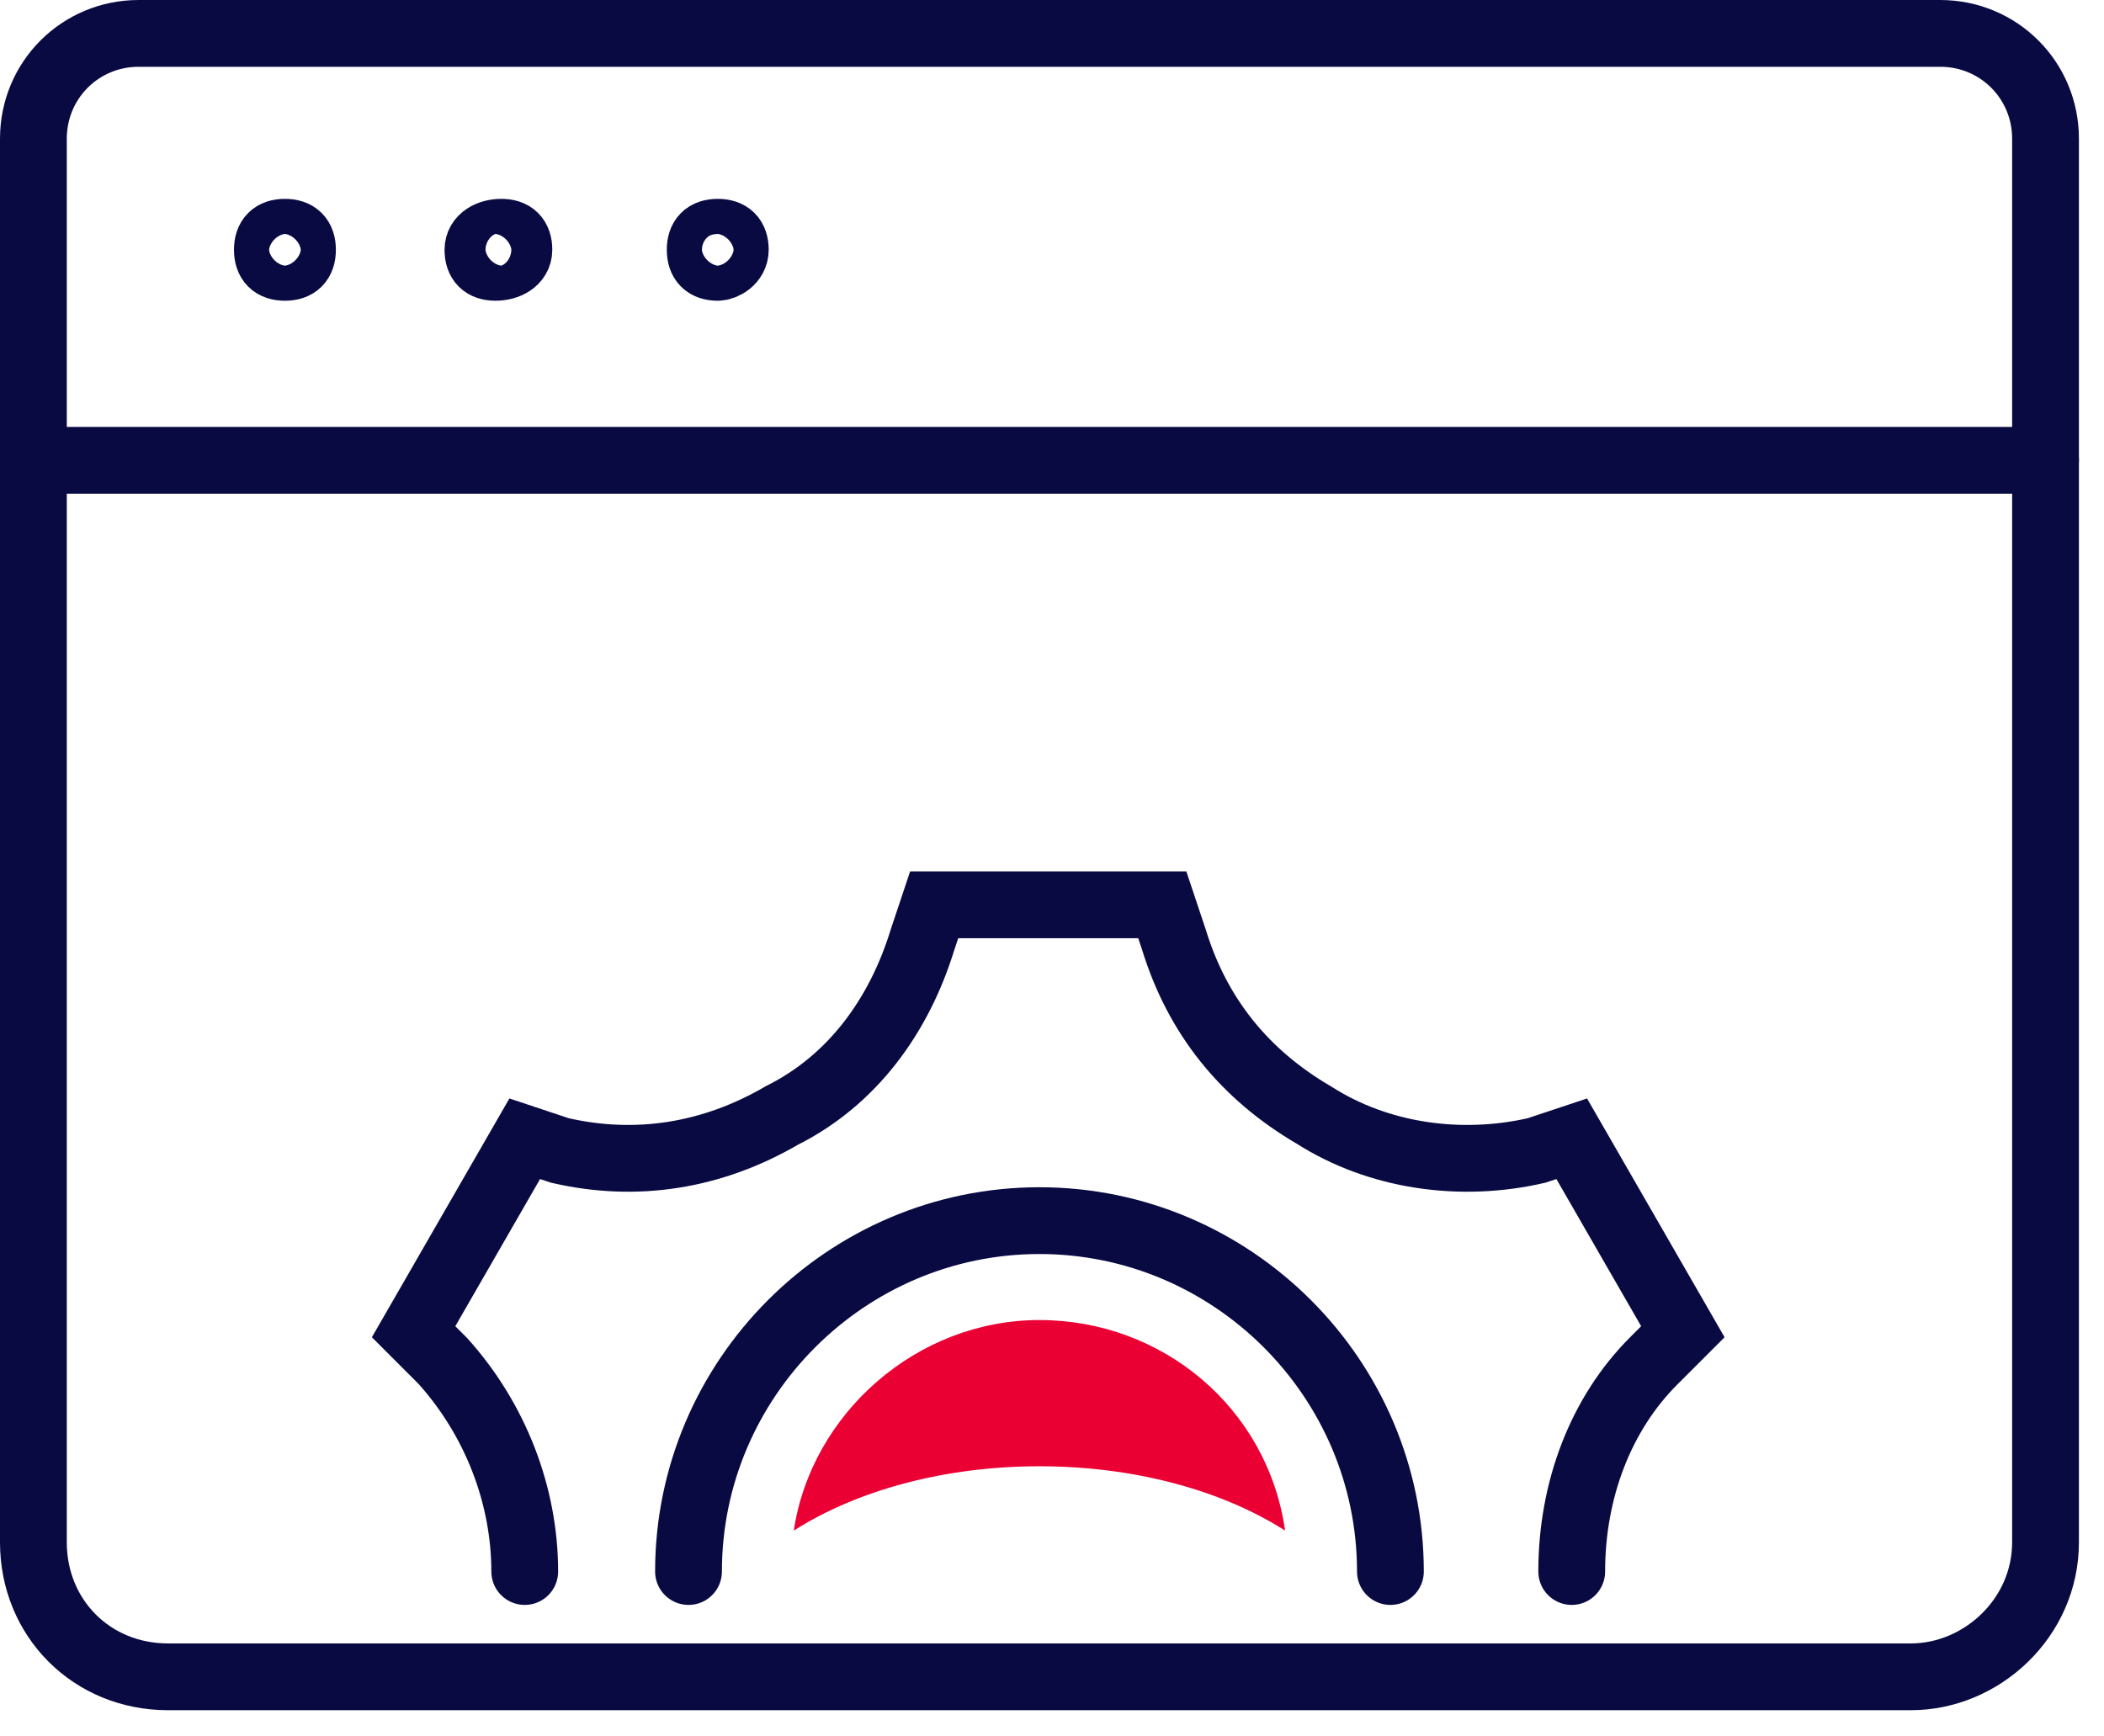 <svg xmlns="http://www.w3.org/2000/svg" width="63" height="52" viewBox="0 0 63 52" fill="none" class="svg_block_3">
  <path d="M61.249 46.186V4.153C61.249 2.401 59.847 1 58.096 1H4.153C2.401 1 1 2.401 1 4.153V46.186C1 48.463 2.751 50.215 5.028 50.215H21.141H57.22C59.322 50.215 61.249 48.463 61.249 46.186Z" stroke="#0A0A43" stroke-width="2" stroke-miterlimit="10" stroke-linecap="round" stroke-linejoin="round"></path>
  <path d="M9.057 7.48C9.057 7.13 8.881 6.955 8.531 6.955C8.181 6.955 8.006 7.13 8.006 7.48C8.006 7.831 8.181 8.006 8.531 8.006C8.881 8.006 9.057 7.831 9.057 7.48Z" stroke="#0A0A43" stroke-width="2" stroke-miterlimit="10" stroke-linecap="round" stroke-linejoin="round"></path>
  <path d="M15.537 7.48C15.537 7.13 15.362 6.955 15.011 6.955C14.661 6.955 14.311 7.13 14.311 7.48C14.311 7.831 14.486 8.006 14.836 8.006C15.186 8.006 15.537 7.831 15.537 7.48Z" stroke="#0A0A43" stroke-width="2" stroke-miterlimit="10" stroke-linecap="round" stroke-linejoin="round"></path>
  <path d="M22.017 7.48C22.017 7.13 21.842 6.955 21.491 6.955C21.141 6.955 20.966 7.13 20.966 7.48C20.966 7.831 21.141 8.006 21.491 8.006C21.667 8.006 22.017 7.831 22.017 7.48Z" stroke="#0A0A43" stroke-width="2" stroke-miterlimit="10" stroke-linecap="round" stroke-linejoin="round"></path>
  <path d="M1 13.785H61.249" stroke="#0A0A43" stroke-width="2" stroke-miterlimit="10" stroke-linecap="round" stroke-linejoin="round"></path>
  <path d="M20.616 47.062C20.616 41.282 25.345 36.554 31.124 36.554C36.904 36.554 41.633 41.282 41.633 47.062" stroke="#0A0A43" stroke-width="2" stroke-miterlimit="10" stroke-linecap="round"></path>
  <path d="M47.062 47.062C47.062 44.61 47.938 42.333 49.514 40.757L50.39 39.881L47.062 34.102L46.011 34.452C43.734 34.977 41.282 34.627 39.356 33.401C37.254 32.175 35.853 30.424 35.153 28.147L34.802 27.096H27.972L27.621 28.147C26.921 30.424 25.52 32.35 23.418 33.401C21.316 34.627 19.04 34.977 16.763 34.452L15.712 34.102L12.384 39.881L13.26 40.757C14.836 42.508 15.712 44.785 15.712 47.062" stroke="#0A0A43" stroke-width="2" stroke-miterlimit="10" stroke-linecap="round"></path>
  <path d="M31.124 39.531C27.446 39.531 24.294 42.333 23.768 45.836C25.695 44.61 28.322 43.91 31.124 43.91C33.927 43.91 36.554 44.61 38.48 45.836C37.955 42.158 34.802 39.531 31.124 39.531Z" fill="#EB0034"></path>
</svg>